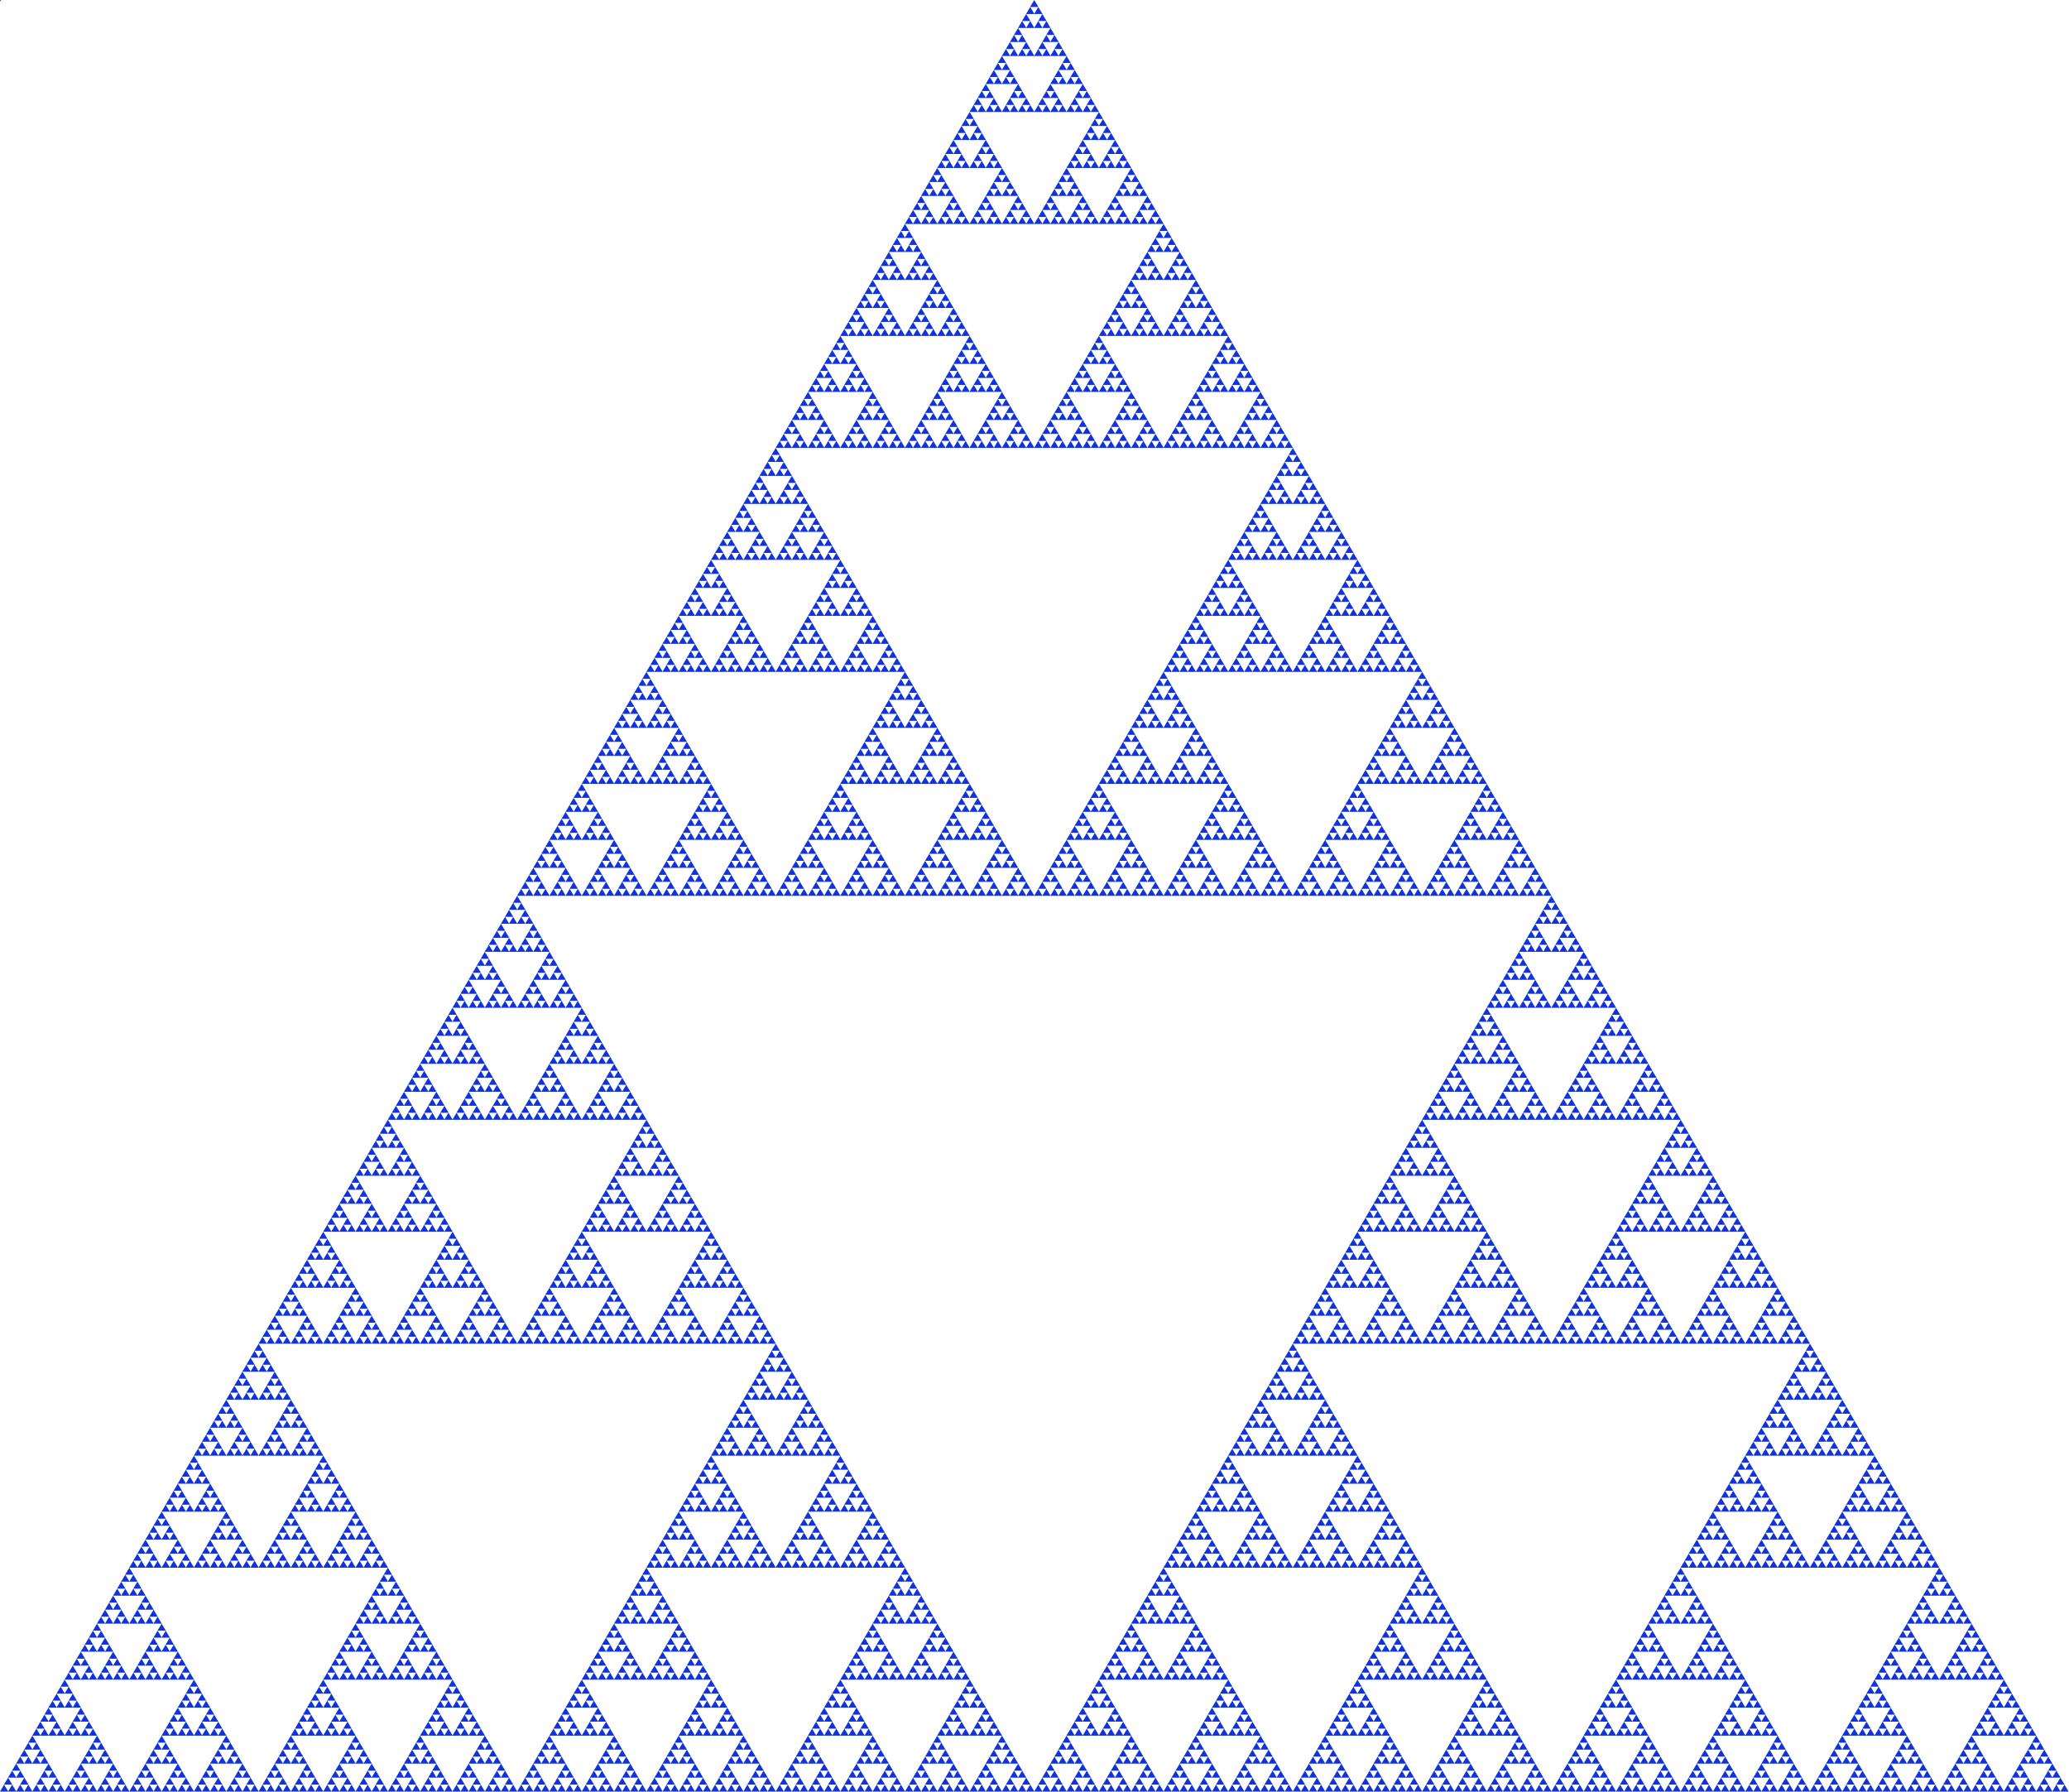 <svg height="886.6" viewBox="0 0 1774 1536" width="1024" xmlns="http://www.w3.org/2000/svg" xmlns:xlink="http://www.w3.org/1999/xlink"><path id="a" d="m0 1 .9-1.5h-1.8z" fill="#13d"/><g id="b"><use transform="matrix(.5 0 0 .5 0 .5)" xlink:href="#a"/><use transform="matrix(.5 0 0 .5 .433 -.25)" xlink:href="#a"/><use transform="matrix(.5 0 0 .5 -.433 -.25)" xlink:href="#a"/></g><g id="c"><use transform="matrix(.5 0 0 .5 0 .5)" xlink:href="#b"/><use transform="matrix(.5 0 0 .5 .433 -.25)" xlink:href="#b"/><use transform="matrix(.5 0 0 .5 -.433 -.25)" xlink:href="#b"/></g><g id="d"><use transform="matrix(.5 0 0 .5 0 .5)" xlink:href="#c"/><use transform="matrix(.5 0 0 .5 .433 -.25)" xlink:href="#c"/><use transform="matrix(.5 0 0 .5 -.433 -.25)" xlink:href="#c"/></g><g id="e"><use transform="matrix(.5 0 0 .5 0 .5)" xlink:href="#d"/><use transform="matrix(.5 0 0 .5 .433 -.25)" xlink:href="#d"/><use transform="matrix(.5 0 0 .5 -.433 -.25)" xlink:href="#d"/></g><g id="f"><use transform="matrix(.5 0 0 .5 0 .5)" xlink:href="#e"/><use transform="matrix(.5 0 0 .5 .433 -.25)" xlink:href="#e"/><use transform="matrix(.5 0 0 .5 -.433 -.25)" xlink:href="#e"/></g><g id="g"><use transform="matrix(.5 0 0 .5 0 .5)" xlink:href="#f"/><use transform="matrix(.5 0 0 .5 .433 -.25)" xlink:href="#f"/><use transform="matrix(.5 0 0 .5 -.433 -.25)" xlink:href="#f"/></g><g id="h"><use transform="matrix(.5 0 0 .5 0 .5)" xlink:href="#g"/><use transform="matrix(.5 0 0 .5 .433 -.25)" xlink:href="#g"/><use transform="matrix(.5 0 0 .5 -.433 -.25)" xlink:href="#g"/></g><g id="i"><use transform="matrix(.5 0 0 .5 0 .5)" xlink:href="#h"/><use transform="matrix(.5 0 0 .5 .433 -.25)" xlink:href="#h"/><use transform="matrix(.5 0 0 .5 -.433 -.25)" xlink:href="#h"/></g><use transform="matrix(1024 0 0 -1024 886.81 1024)" xlink:href="#i"/></svg>